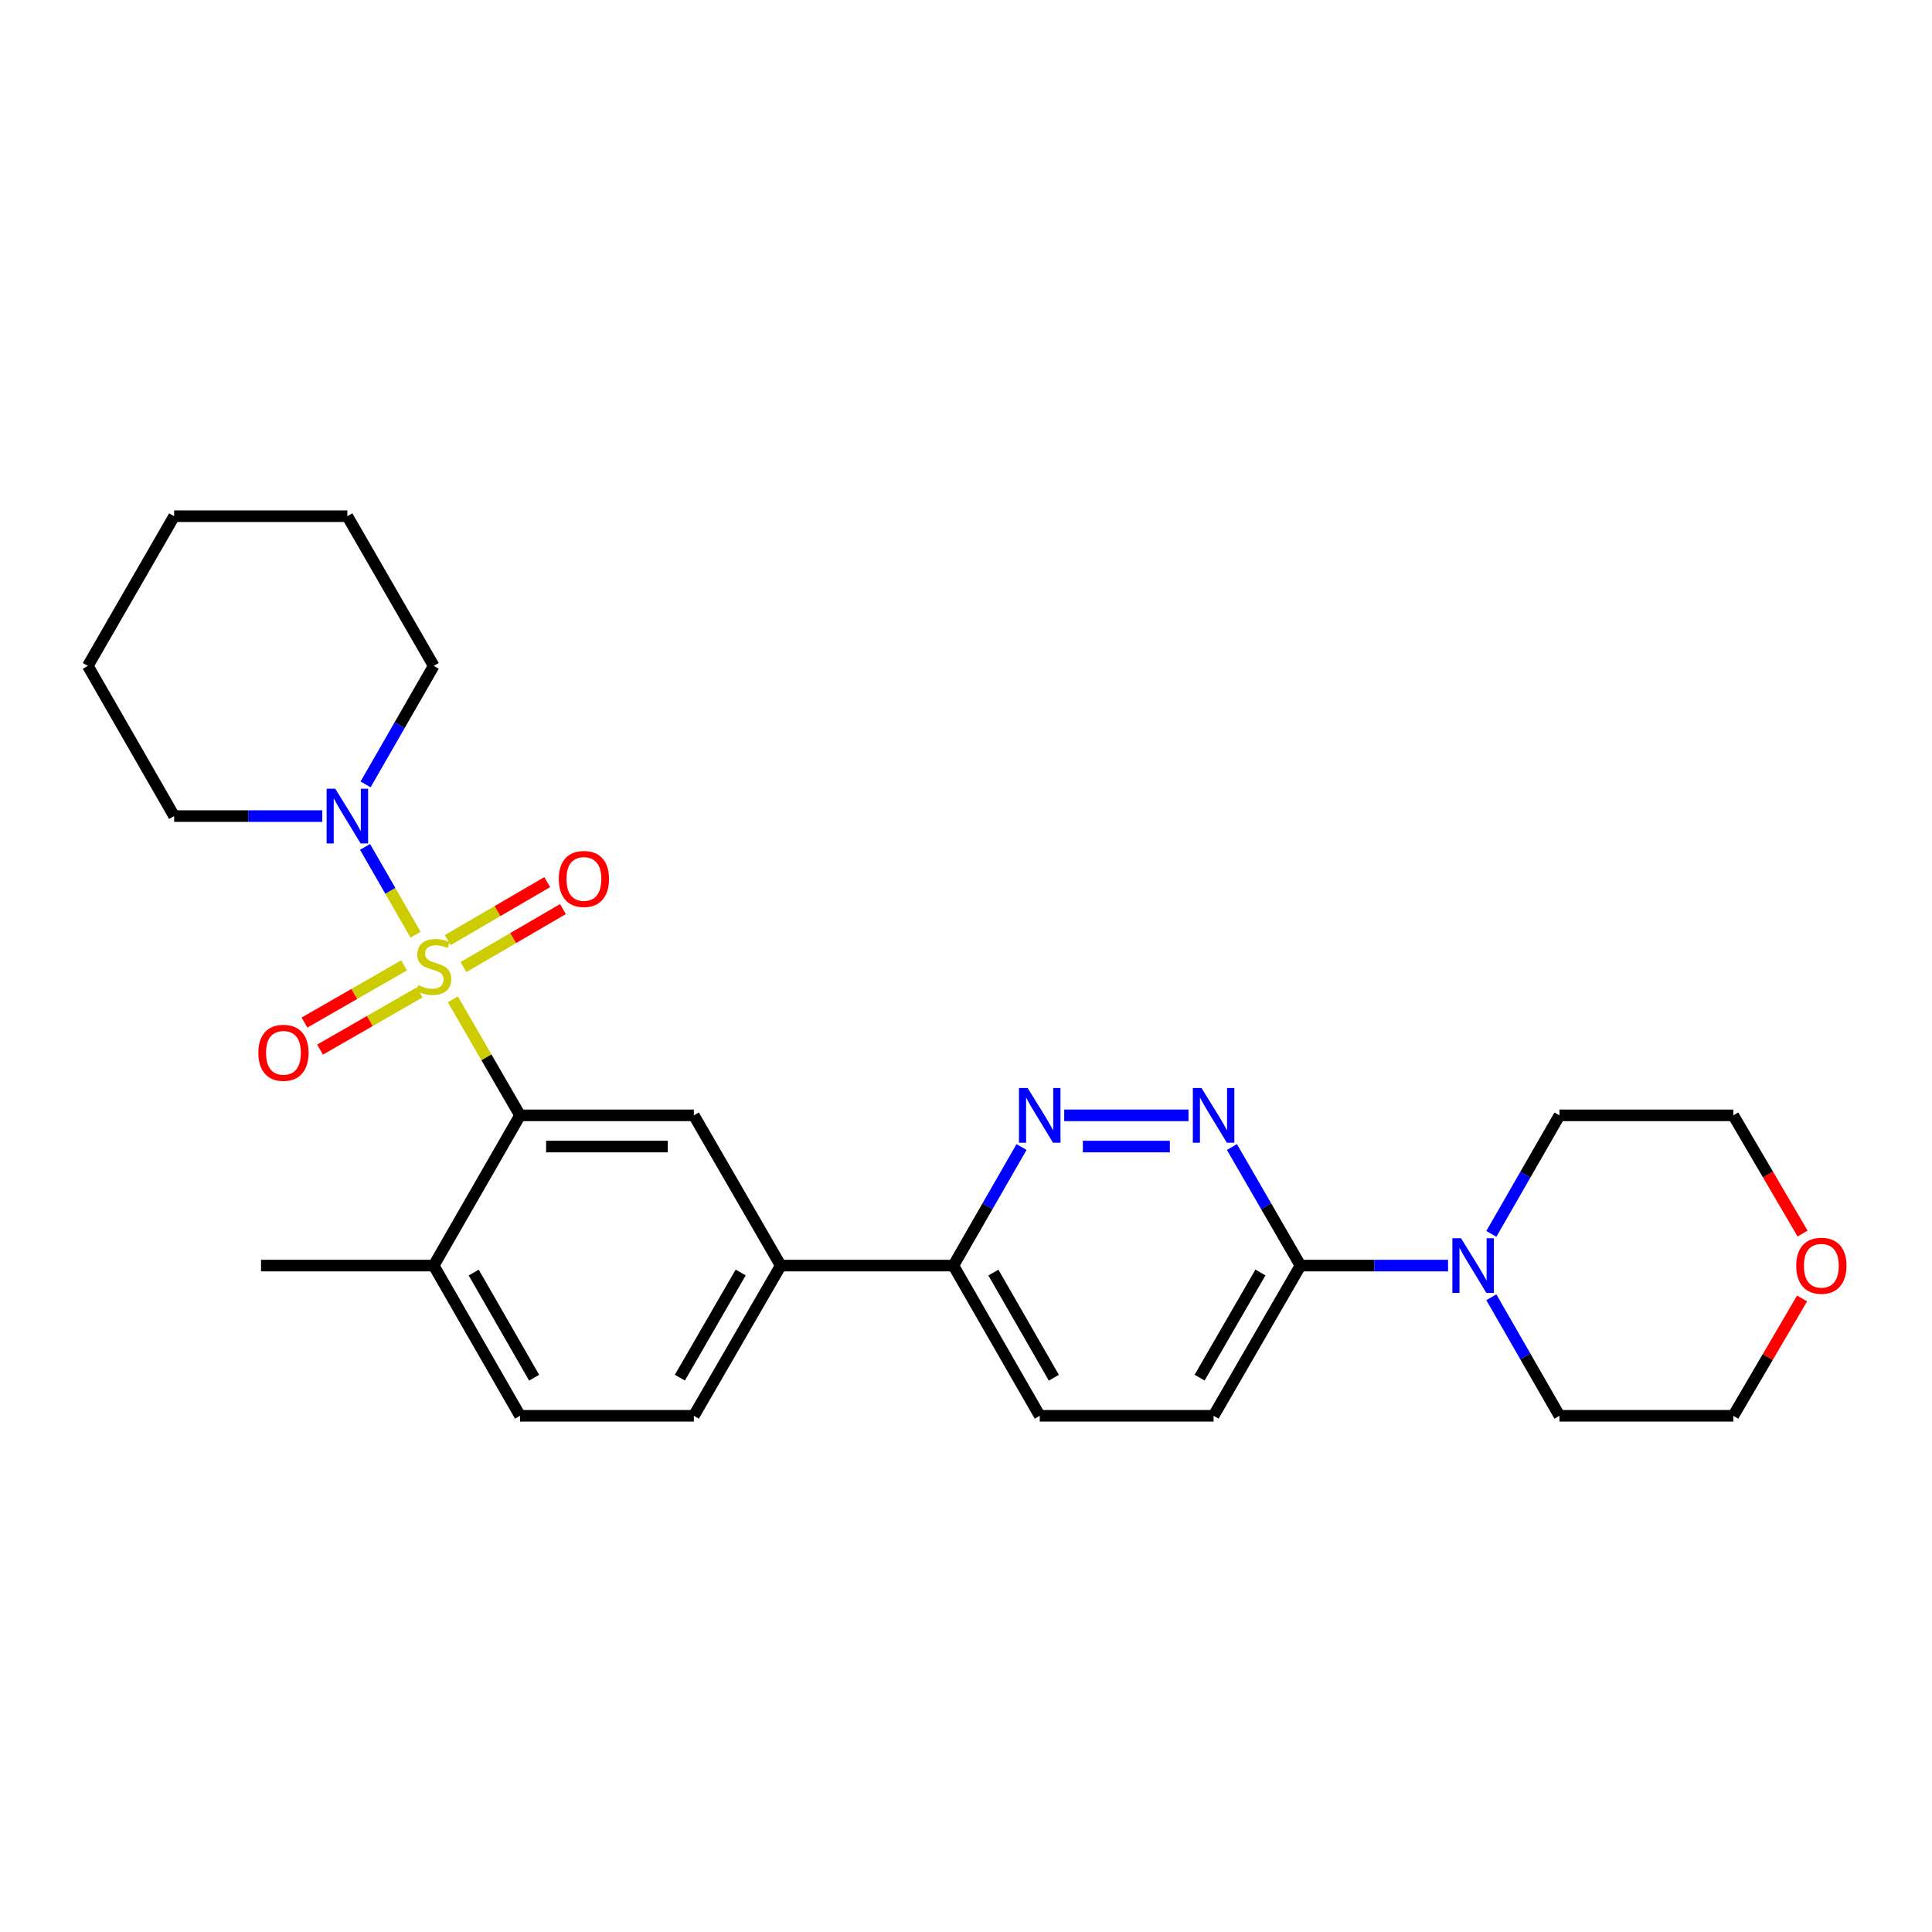 <?xml version='1.0' encoding='iso-8859-1'?>
<svg version='1.1' baseProfile='full'
              xmlns='http://www.w3.org/2000/svg'
                      xmlns:rdkit='http://www.rdkit.org/xml'
                      xmlns:xlink='http://www.w3.org/1999/xlink'
                  xml:space='preserve'
width='1000px' height='1000px' viewBox='0 0 1000 1000'>
<!-- END OF HEADER -->
<rect style='opacity:1.0;fill:#FFFFFF;stroke:none' width='1000' height='1000' x='0' y='0'> </rect>
<path class='bond-0' d='M 234.398,517.279 L 251.785,547.291' style='fill:none;fill-rule:evenodd;stroke:#CCCC00;stroke-width:6px;stroke-linecap:butt;stroke-linejoin:miter;stroke-opacity:1' />
<path class='bond-0' d='M 251.785,547.291 L 269.172,577.303' style='fill:none;fill-rule:evenodd;stroke:#000000;stroke-width:6px;stroke-linecap:butt;stroke-linejoin:miter;stroke-opacity:1' />
<path class='bond-1' d='M 215.081,483.808 L 202.014,461.074' style='fill:none;fill-rule:evenodd;stroke:#CCCC00;stroke-width:6px;stroke-linecap:butt;stroke-linejoin:miter;stroke-opacity:1' />
<path class='bond-1' d='M 202.014,461.074 L 188.947,438.34' style='fill:none;fill-rule:evenodd;stroke:#0000FF;stroke-width:6px;stroke-linecap:butt;stroke-linejoin:miter;stroke-opacity:1' />
<path class='bond-8' d='M 239.882,500.546 L 265.628,485.542' style='fill:none;fill-rule:evenodd;stroke:#CCCC00;stroke-width:6px;stroke-linecap:butt;stroke-linejoin:miter;stroke-opacity:1' />
<path class='bond-8' d='M 265.628,485.542 L 291.373,470.538' style='fill:none;fill-rule:evenodd;stroke:#FF0000;stroke-width:6px;stroke-linecap:butt;stroke-linejoin:miter;stroke-opacity:1' />
<path class='bond-8' d='M 231.749,486.591 L 257.495,471.587' style='fill:none;fill-rule:evenodd;stroke:#CCCC00;stroke-width:6px;stroke-linecap:butt;stroke-linejoin:miter;stroke-opacity:1' />
<path class='bond-8' d='M 257.495,471.587 L 283.241,456.584' style='fill:none;fill-rule:evenodd;stroke:#FF0000;stroke-width:6px;stroke-linecap:butt;stroke-linejoin:miter;stroke-opacity:1' />
<path class='bond-9' d='M 209.141,499.672 L 183.375,514.474' style='fill:none;fill-rule:evenodd;stroke:#CCCC00;stroke-width:6px;stroke-linecap:butt;stroke-linejoin:miter;stroke-opacity:1' />
<path class='bond-9' d='M 183.375,514.474 L 157.609,529.276' style='fill:none;fill-rule:evenodd;stroke:#FF0000;stroke-width:6px;stroke-linecap:butt;stroke-linejoin:miter;stroke-opacity:1' />
<path class='bond-9' d='M 217.187,513.677 L 191.421,528.479' style='fill:none;fill-rule:evenodd;stroke:#CCCC00;stroke-width:6px;stroke-linecap:butt;stroke-linejoin:miter;stroke-opacity:1' />
<path class='bond-9' d='M 191.421,528.479 L 165.655,543.281' style='fill:none;fill-rule:evenodd;stroke:#FF0000;stroke-width:6px;stroke-linecap:butt;stroke-linejoin:miter;stroke-opacity:1' />
<path class='bond-4' d='M 269.172,577.303 L 359.136,577.303' style='fill:none;fill-rule:evenodd;stroke:#000000;stroke-width:6px;stroke-linecap:butt;stroke-linejoin:miter;stroke-opacity:1' />
<path class='bond-4' d='M 282.667,593.455 L 345.642,593.455' style='fill:none;fill-rule:evenodd;stroke:#000000;stroke-width:6px;stroke-linecap:butt;stroke-linejoin:miter;stroke-opacity:1' />
<path class='bond-11' d='M 269.172,577.303 L 224.486,655.064' style='fill:none;fill-rule:evenodd;stroke:#000000;stroke-width:6px;stroke-linecap:butt;stroke-linejoin:miter;stroke-opacity:1' />
<path class='bond-17' d='M 189.22,406.007 L 206.853,375.333' style='fill:none;fill-rule:evenodd;stroke:#0000FF;stroke-width:6px;stroke-linecap:butt;stroke-linejoin:miter;stroke-opacity:1' />
<path class='bond-17' d='M 206.853,375.333 L 224.486,344.658' style='fill:none;fill-rule:evenodd;stroke:#000000;stroke-width:6px;stroke-linecap:butt;stroke-linejoin:miter;stroke-opacity:1' />
<path class='bond-18' d='M 166.809,422.41 L 128.471,422.41' style='fill:none;fill-rule:evenodd;stroke:#0000FF;stroke-width:6px;stroke-linecap:butt;stroke-linejoin:miter;stroke-opacity:1' />
<path class='bond-18' d='M 128.471,422.41 L 90.132,422.41' style='fill:none;fill-rule:evenodd;stroke:#000000;stroke-width:6px;stroke-linecap:butt;stroke-linejoin:miter;stroke-opacity:1' />
<path class='bond-2' d='M 615.161,577.303 L 550.833,577.303' style='fill:none;fill-rule:evenodd;stroke:#0000FF;stroke-width:6px;stroke-linecap:butt;stroke-linejoin:miter;stroke-opacity:1' />
<path class='bond-2' d='M 605.511,593.455 L 560.482,593.455' style='fill:none;fill-rule:evenodd;stroke:#0000FF;stroke-width:6px;stroke-linecap:butt;stroke-linejoin:miter;stroke-opacity:1' />
<path class='bond-29' d='M 637.638,593.709 L 655.381,624.387' style='fill:none;fill-rule:evenodd;stroke:#0000FF;stroke-width:6px;stroke-linecap:butt;stroke-linejoin:miter;stroke-opacity:1' />
<path class='bond-29' d='M 655.381,624.387 L 673.123,655.064' style='fill:none;fill-rule:evenodd;stroke:#000000;stroke-width:6px;stroke-linecap:butt;stroke-linejoin:miter;stroke-opacity:1' />
<path class='bond-3' d='M 528.74,593.706 L 511.106,624.385' style='fill:none;fill-rule:evenodd;stroke:#0000FF;stroke-width:6px;stroke-linecap:butt;stroke-linejoin:miter;stroke-opacity:1' />
<path class='bond-3' d='M 511.106,624.385 L 493.473,655.064' style='fill:none;fill-rule:evenodd;stroke:#000000;stroke-width:6px;stroke-linecap:butt;stroke-linejoin:miter;stroke-opacity:1' />
<path class='bond-7' d='M 359.136,577.303 L 404.11,655.064' style='fill:none;fill-rule:evenodd;stroke:#000000;stroke-width:6px;stroke-linecap:butt;stroke-linejoin:miter;stroke-opacity:1' />
<path class='bond-5' d='M 673.123,655.064 L 628.15,732.816' style='fill:none;fill-rule:evenodd;stroke:#000000;stroke-width:6px;stroke-linecap:butt;stroke-linejoin:miter;stroke-opacity:1' />
<path class='bond-5' d='M 652.396,658.64 L 620.915,713.066' style='fill:none;fill-rule:evenodd;stroke:#000000;stroke-width:6px;stroke-linecap:butt;stroke-linejoin:miter;stroke-opacity:1' />
<path class='bond-6' d='M 673.123,655.064 L 711.318,655.064' style='fill:none;fill-rule:evenodd;stroke:#000000;stroke-width:6px;stroke-linecap:butt;stroke-linejoin:miter;stroke-opacity:1' />
<path class='bond-6' d='M 711.318,655.064 L 749.512,655.064' style='fill:none;fill-rule:evenodd;stroke:#0000FF;stroke-width:6px;stroke-linecap:butt;stroke-linejoin:miter;stroke-opacity:1' />
<path class='bond-19' d='M 771.912,638.662 L 789.542,607.983' style='fill:none;fill-rule:evenodd;stroke:#0000FF;stroke-width:6px;stroke-linecap:butt;stroke-linejoin:miter;stroke-opacity:1' />
<path class='bond-19' d='M 789.542,607.983 L 807.173,577.303' style='fill:none;fill-rule:evenodd;stroke:#000000;stroke-width:6px;stroke-linecap:butt;stroke-linejoin:miter;stroke-opacity:1' />
<path class='bond-20' d='M 771.913,671.466 L 789.543,702.141' style='fill:none;fill-rule:evenodd;stroke:#0000FF;stroke-width:6px;stroke-linecap:butt;stroke-linejoin:miter;stroke-opacity:1' />
<path class='bond-20' d='M 789.543,702.141 L 807.173,732.816' style='fill:none;fill-rule:evenodd;stroke:#000000;stroke-width:6px;stroke-linecap:butt;stroke-linejoin:miter;stroke-opacity:1' />
<path class='bond-10' d='M 404.11,655.064 L 493.473,655.064' style='fill:none;fill-rule:evenodd;stroke:#000000;stroke-width:6px;stroke-linecap:butt;stroke-linejoin:miter;stroke-opacity:1' />
<path class='bond-28' d='M 404.11,655.064 L 359.136,732.816' style='fill:none;fill-rule:evenodd;stroke:#000000;stroke-width:6px;stroke-linecap:butt;stroke-linejoin:miter;stroke-opacity:1' />
<path class='bond-28' d='M 383.382,658.64 L 351.901,713.066' style='fill:none;fill-rule:evenodd;stroke:#000000;stroke-width:6px;stroke-linecap:butt;stroke-linejoin:miter;stroke-opacity:1' />
<path class='bond-14' d='M 493.473,655.064 L 538.168,732.816' style='fill:none;fill-rule:evenodd;stroke:#000000;stroke-width:6px;stroke-linecap:butt;stroke-linejoin:miter;stroke-opacity:1' />
<path class='bond-14' d='M 514.18,658.678 L 545.466,713.104' style='fill:none;fill-rule:evenodd;stroke:#000000;stroke-width:6px;stroke-linecap:butt;stroke-linejoin:miter;stroke-opacity:1' />
<path class='bond-15' d='M 224.486,655.064 L 269.172,732.816' style='fill:none;fill-rule:evenodd;stroke:#000000;stroke-width:6px;stroke-linecap:butt;stroke-linejoin:miter;stroke-opacity:1' />
<path class='bond-15' d='M 245.192,658.679 L 276.473,713.105' style='fill:none;fill-rule:evenodd;stroke:#000000;stroke-width:6px;stroke-linecap:butt;stroke-linejoin:miter;stroke-opacity:1' />
<path class='bond-23' d='M 224.486,655.064 L 135.114,655.064' style='fill:none;fill-rule:evenodd;stroke:#000000;stroke-width:6px;stroke-linecap:butt;stroke-linejoin:miter;stroke-opacity:1' />
<path class='bond-12' d='M 628.15,732.816 L 538.168,732.816' style='fill:none;fill-rule:evenodd;stroke:#000000;stroke-width:6px;stroke-linecap:butt;stroke-linejoin:miter;stroke-opacity:1' />
<path class='bond-13' d='M 359.136,732.816 L 269.172,732.816' style='fill:none;fill-rule:evenodd;stroke:#000000;stroke-width:6px;stroke-linecap:butt;stroke-linejoin:miter;stroke-opacity:1' />
<path class='bond-16' d='M 932.757,672.077 L 914.956,702.447' style='fill:none;fill-rule:evenodd;stroke:#FF0000;stroke-width:6px;stroke-linecap:butt;stroke-linejoin:miter;stroke-opacity:1' />
<path class='bond-16' d='M 914.956,702.447 L 897.155,732.816' style='fill:none;fill-rule:evenodd;stroke:#000000;stroke-width:6px;stroke-linecap:butt;stroke-linejoin:miter;stroke-opacity:1' />
<path class='bond-30' d='M 933.016,638.491 L 915.085,607.897' style='fill:none;fill-rule:evenodd;stroke:#FF0000;stroke-width:6px;stroke-linecap:butt;stroke-linejoin:miter;stroke-opacity:1' />
<path class='bond-30' d='M 915.085,607.897 L 897.155,577.303' style='fill:none;fill-rule:evenodd;stroke:#000000;stroke-width:6px;stroke-linecap:butt;stroke-linejoin:miter;stroke-opacity:1' />
<path class='bond-24' d='M 224.486,344.658 L 179.791,267.184' style='fill:none;fill-rule:evenodd;stroke:#000000;stroke-width:6px;stroke-linecap:butt;stroke-linejoin:miter;stroke-opacity:1' />
<path class='bond-25' d='M 90.132,422.41 L 45.455,344.658' style='fill:none;fill-rule:evenodd;stroke:#000000;stroke-width:6px;stroke-linecap:butt;stroke-linejoin:miter;stroke-opacity:1' />
<path class='bond-22' d='M 807.173,577.303 L 897.155,577.303' style='fill:none;fill-rule:evenodd;stroke:#000000;stroke-width:6px;stroke-linecap:butt;stroke-linejoin:miter;stroke-opacity:1' />
<path class='bond-21' d='M 807.173,732.816 L 897.155,732.816' style='fill:none;fill-rule:evenodd;stroke:#000000;stroke-width:6px;stroke-linecap:butt;stroke-linejoin:miter;stroke-opacity:1' />
<path class='bond-27' d='M 179.791,267.184 L 90.132,267.184' style='fill:none;fill-rule:evenodd;stroke:#000000;stroke-width:6px;stroke-linecap:butt;stroke-linejoin:miter;stroke-opacity:1' />
<path class='bond-26' d='M 45.455,344.658 L 90.132,267.184' style='fill:none;fill-rule:evenodd;stroke:#000000;stroke-width:6px;stroke-linecap:butt;stroke-linejoin:miter;stroke-opacity:1' />
<path  class='atom-0' d='M 216.486 509.89
Q 216.806 510.01, 218.126 510.57
Q 219.446 511.13, 220.886 511.49
Q 222.366 511.81, 223.806 511.81
Q 226.486 511.81, 228.046 510.53
Q 229.606 509.21, 229.606 506.93
Q 229.606 505.37, 228.806 504.41
Q 228.046 503.45, 226.846 502.93
Q 225.646 502.41, 223.646 501.81
Q 221.126 501.05, 219.606 500.33
Q 218.126 499.61, 217.046 498.09
Q 216.006 496.57, 216.006 494.01
Q 216.006 490.45, 218.406 488.25
Q 220.846 486.05, 225.646 486.05
Q 228.926 486.05, 232.646 487.61
L 231.726 490.69
Q 228.326 489.29, 225.766 489.29
Q 223.006 489.29, 221.486 490.45
Q 219.966 491.57, 220.006 493.53
Q 220.006 495.05, 220.766 495.97
Q 221.566 496.89, 222.686 497.41
Q 223.846 497.93, 225.766 498.53
Q 228.326 499.33, 229.846 500.13
Q 231.366 500.93, 232.446 502.57
Q 233.566 504.17, 233.566 506.93
Q 233.566 510.85, 230.926 512.97
Q 228.326 515.05, 223.966 515.05
Q 221.446 515.05, 219.526 514.49
Q 217.646 513.97, 215.406 513.05
L 216.486 509.89
' fill='#CCCC00'/>
<path  class='atom-2' d='M 173.531 408.25
L 182.811 423.25
Q 183.731 424.73, 185.211 427.41
Q 186.691 430.09, 186.771 430.25
L 186.771 408.25
L 190.531 408.25
L 190.531 436.57
L 186.651 436.57
L 176.691 420.17
Q 175.531 418.25, 174.291 416.05
Q 173.091 413.85, 172.731 413.17
L 172.731 436.57
L 169.051 436.57
L 169.051 408.25
L 173.531 408.25
' fill='#0000FF'/>
<path  class='atom-3' d='M 621.89 563.143
L 631.17 578.143
Q 632.09 579.623, 633.57 582.303
Q 635.05 584.983, 635.13 585.143
L 635.13 563.143
L 638.89 563.143
L 638.89 591.463
L 635.01 591.463
L 625.05 575.063
Q 623.89 573.143, 622.65 570.943
Q 621.45 568.743, 621.09 568.063
L 621.09 591.463
L 617.41 591.463
L 617.41 563.143
L 621.89 563.143
' fill='#0000FF'/>
<path  class='atom-4' d='M 531.908 563.143
L 541.188 578.143
Q 542.108 579.623, 543.588 582.303
Q 545.068 584.983, 545.148 585.143
L 545.148 563.143
L 548.908 563.143
L 548.908 591.463
L 545.028 591.463
L 535.068 575.063
Q 533.908 573.143, 532.668 570.943
Q 531.468 568.743, 531.108 568.063
L 531.108 591.463
L 527.428 591.463
L 527.428 563.143
L 531.908 563.143
' fill='#0000FF'/>
<path  class='atom-7' d='M 756.226 640.904
L 765.506 655.904
Q 766.426 657.384, 767.906 660.064
Q 769.386 662.744, 769.466 662.904
L 769.466 640.904
L 773.226 640.904
L 773.226 669.224
L 769.346 669.224
L 759.386 652.824
Q 758.226 650.904, 756.986 648.704
Q 755.786 646.504, 755.426 645.824
L 755.426 669.224
L 751.746 669.224
L 751.746 640.904
L 756.226 640.904
' fill='#0000FF'/>
<path  class='atom-9' d='M 289.229 454.945
Q 289.229 448.145, 292.589 444.345
Q 295.949 440.545, 302.229 440.545
Q 308.509 440.545, 311.869 444.345
Q 315.229 448.145, 315.229 454.945
Q 315.229 461.825, 311.829 465.745
Q 308.429 469.625, 302.229 469.625
Q 295.989 469.625, 292.589 465.745
Q 289.229 461.865, 289.229 454.945
M 302.229 466.425
Q 306.549 466.425, 308.869 463.545
Q 311.229 460.625, 311.229 454.945
Q 311.229 449.385, 308.869 446.585
Q 306.549 443.745, 302.229 443.745
Q 297.909 443.745, 295.549 446.545
Q 293.229 449.345, 293.229 454.945
Q 293.229 460.665, 295.549 463.545
Q 297.909 466.425, 302.229 466.425
' fill='#FF0000'/>
<path  class='atom-10' d='M 133.716 544.928
Q 133.716 538.128, 137.076 534.328
Q 140.436 530.528, 146.716 530.528
Q 152.996 530.528, 156.356 534.328
Q 159.716 538.128, 159.716 544.928
Q 159.716 551.808, 156.316 555.728
Q 152.916 559.608, 146.716 559.608
Q 140.476 559.608, 137.076 555.728
Q 133.716 551.848, 133.716 544.928
M 146.716 556.408
Q 151.036 556.408, 153.356 553.528
Q 155.716 550.608, 155.716 544.928
Q 155.716 539.368, 153.356 536.568
Q 151.036 533.728, 146.716 533.728
Q 142.396 533.728, 140.036 536.528
Q 137.716 539.328, 137.716 544.928
Q 137.716 550.648, 140.036 553.528
Q 142.396 556.408, 146.716 556.408
' fill='#FF0000'/>
<path  class='atom-17' d='M 929.729 655.144
Q 929.729 648.344, 933.089 644.544
Q 936.449 640.744, 942.729 640.744
Q 949.009 640.744, 952.369 644.544
Q 955.729 648.344, 955.729 655.144
Q 955.729 662.024, 952.329 665.944
Q 948.929 669.824, 942.729 669.824
Q 936.489 669.824, 933.089 665.944
Q 929.729 662.064, 929.729 655.144
M 942.729 666.624
Q 947.049 666.624, 949.369 663.744
Q 951.729 660.824, 951.729 655.144
Q 951.729 649.584, 949.369 646.784
Q 947.049 643.944, 942.729 643.944
Q 938.409 643.944, 936.049 646.744
Q 933.729 649.544, 933.729 655.144
Q 933.729 660.864, 936.049 663.744
Q 938.409 666.624, 942.729 666.624
' fill='#FF0000'/>
</svg>
